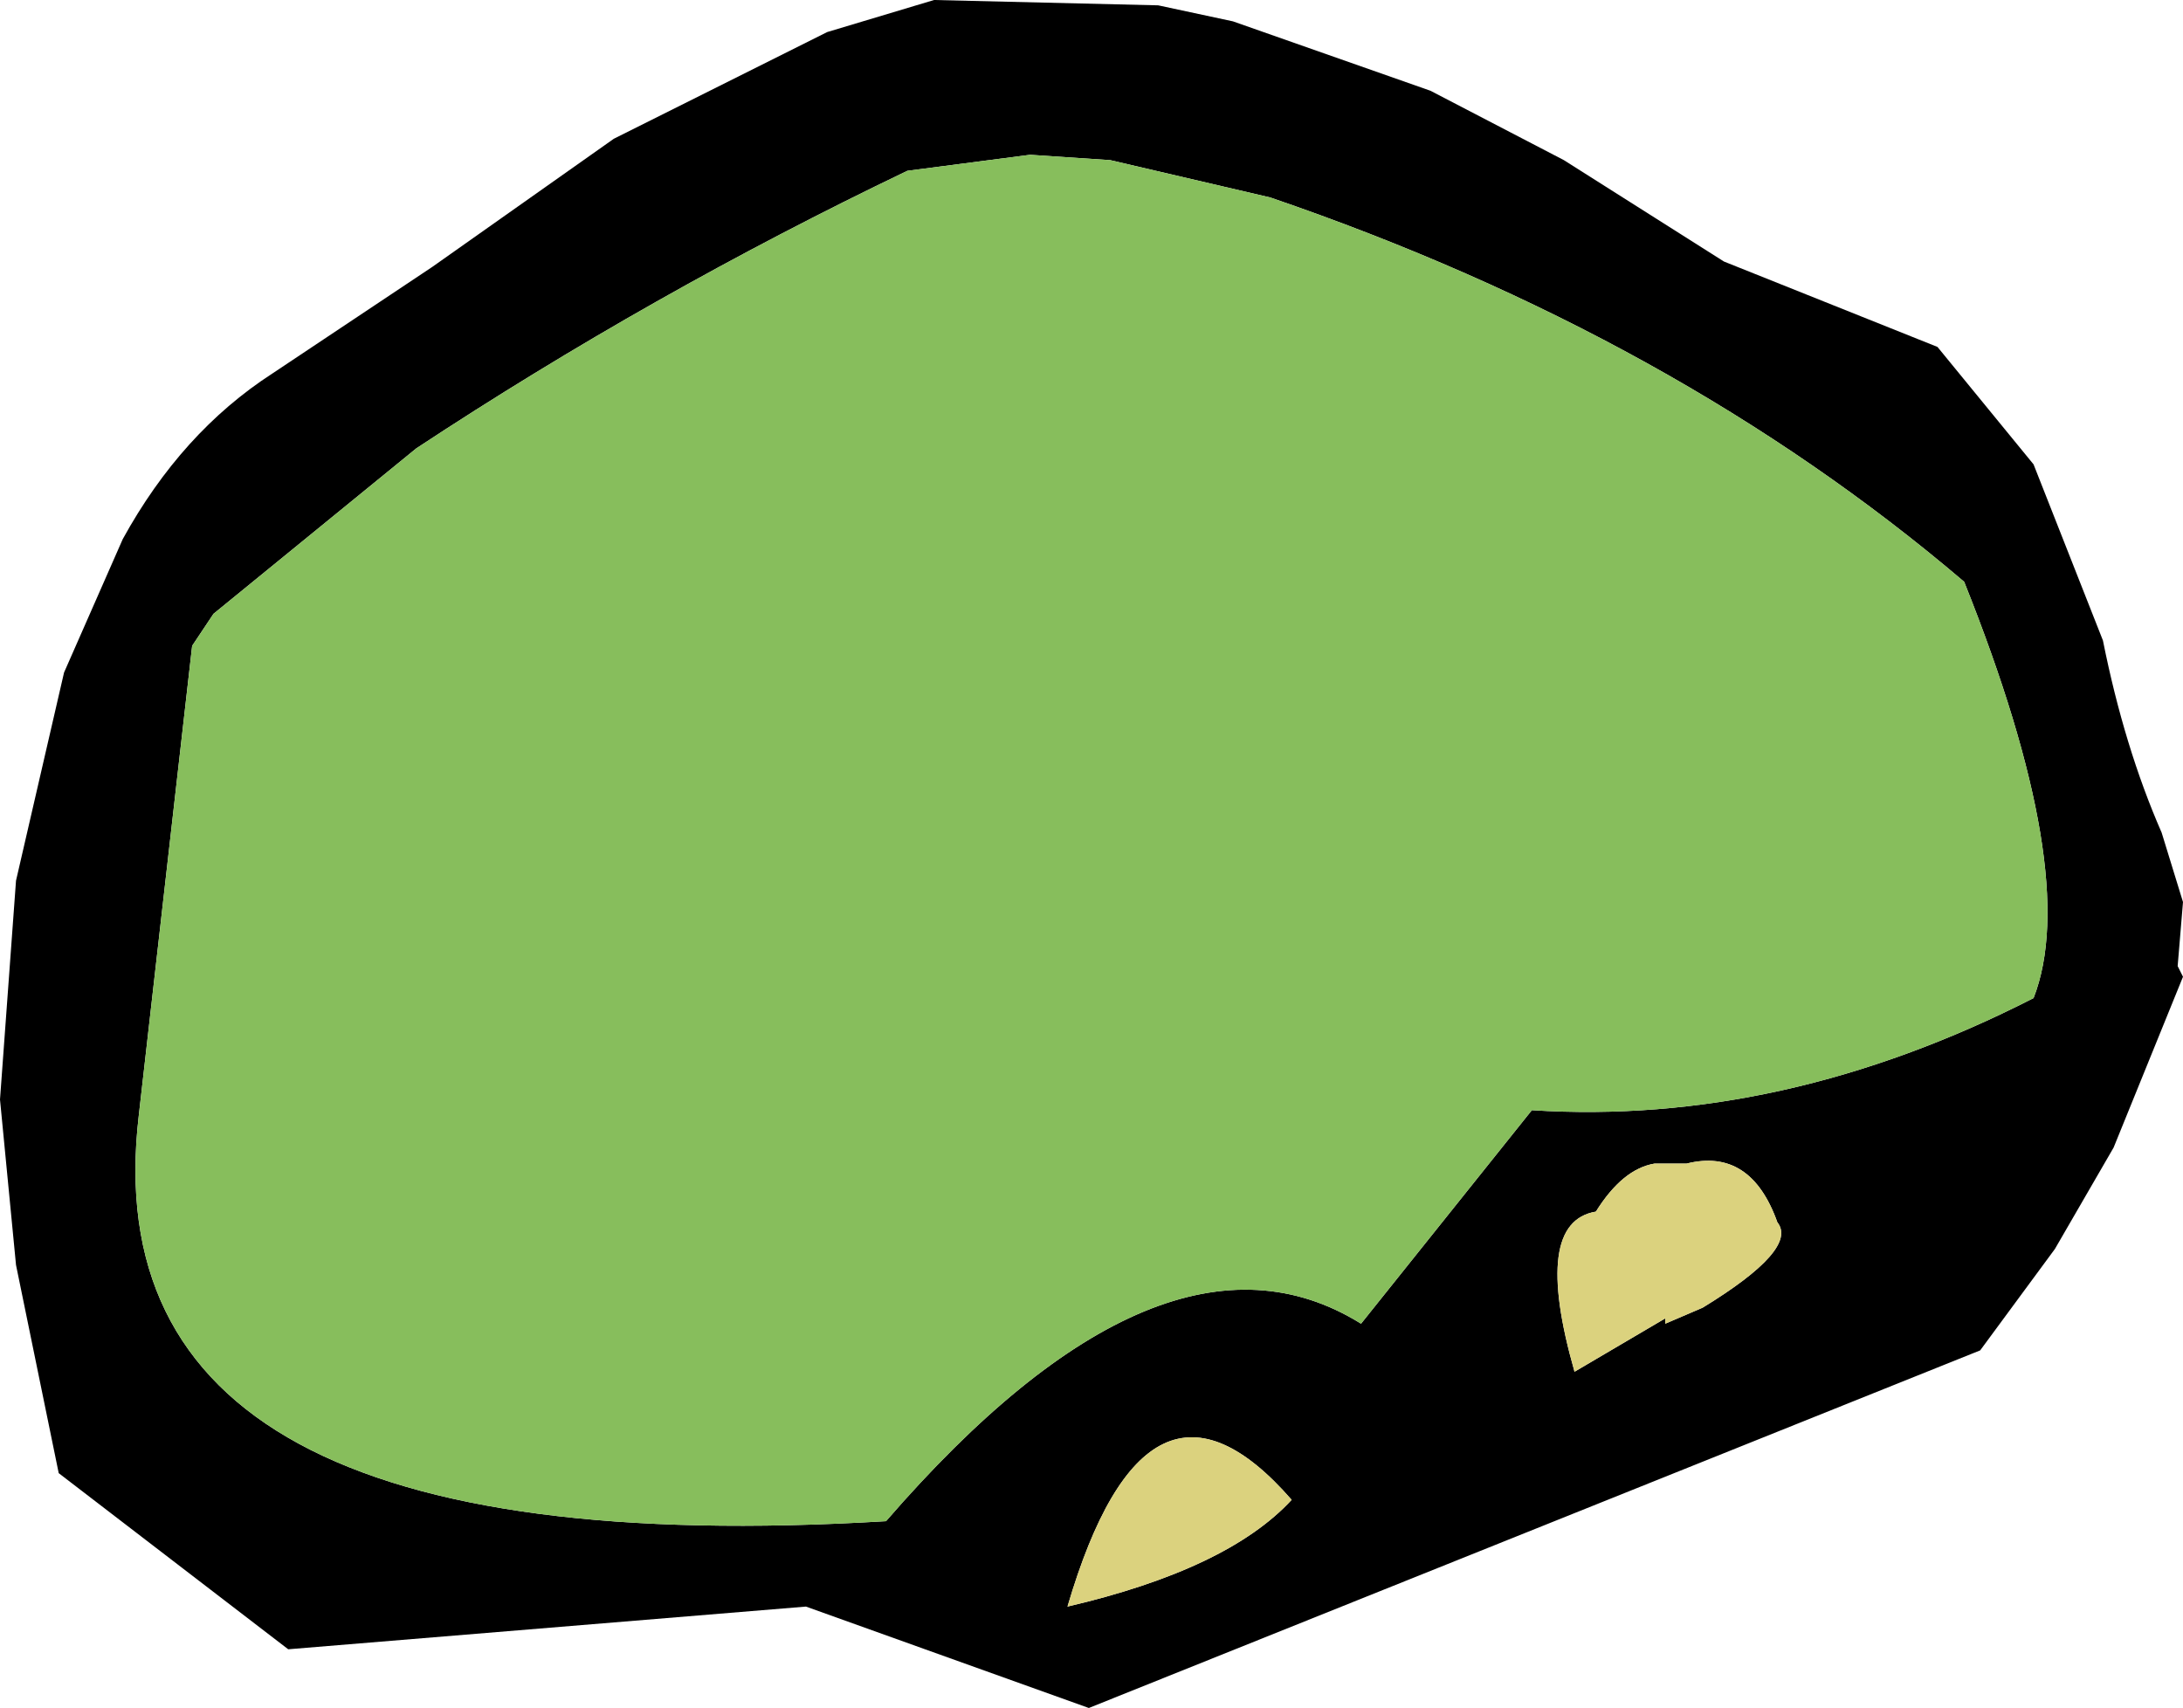 <?xml version="1.0" encoding="UTF-8" standalone="no"?>
<svg xmlns:xlink="http://www.w3.org/1999/xlink" height="16.0px" width="20.45px" xmlns="http://www.w3.org/2000/svg">
  <g transform="matrix(1.0, 0.0, 0.0, 1.0, 6.75, 9.1)">
    <path d="M6.65 -8.25 L7.9 -7.6 9.4 -6.65 11.4 -5.85 12.3 -4.75 12.95 -3.1 Q13.15 -2.1 13.5 -1.3 L13.7 -0.65 13.65 -0.05 13.7 0.05 13.05 1.65 12.5 2.6 11.8 3.55 3.45 6.9 0.8 5.95 -4.05 6.35 -6.2 4.7 -6.6 2.75 -6.75 1.2 -6.6 -0.85 -6.15 -2.8 -5.6 -4.05 Q-5.05 -5.05 -4.2 -5.6 L-2.7 -6.6 -1.0 -7.8 1.0 -8.8 2.0 -9.1 4.1 -9.05 4.8 -8.9 6.65 -8.25 M3.65 -7.6 L2.9 -7.65 1.75 -7.5 Q-0.65 -6.35 -2.85 -4.9 L-4.75 -3.35 -4.95 -3.05 -5.45 1.35 Q-5.95 5.6 1.55 5.15 4.15 2.15 6.0 3.3 L7.6 1.3 Q9.95 1.45 12.3 0.25 12.75 -0.9 11.65 -3.65 8.95 -5.95 5.15 -7.25 L3.65 -7.6 M8.2 2.25 Q7.6 2.35 8.0 3.75 L8.85 3.25 8.85 3.3 9.2 3.15 Q10.1 2.6 9.9 2.35 9.65 1.65 9.05 1.8 L8.75 1.8 Q8.45 1.85 8.2 2.25 M5.35 4.95 Q4.0 3.4 3.25 5.95 4.75 5.6 5.35 4.95" fill="#000000" fill-rule="evenodd" stroke="none"/>
    <path d="M3.65 -7.6 L5.15 -7.25 Q8.95 -5.95 11.65 -3.65 12.75 -0.9 12.3 0.25 9.95 1.45 7.6 1.3 L6.0 3.3 Q4.15 2.15 1.55 5.15 -5.95 5.6 -5.45 1.35 L-4.95 -3.05 -4.75 -3.35 -2.85 -4.9 Q-0.65 -6.35 1.75 -7.5 L2.9 -7.65 3.65 -7.6" fill="#87be5c" fill-rule="evenodd" stroke="none"/>
    <path d="M5.35 4.95 Q4.75 5.6 3.25 5.95 4.0 3.4 5.35 4.95 M8.2 2.25 Q8.45 1.85 8.75 1.8 L9.05 1.8 Q9.65 1.65 9.9 2.35 10.1 2.6 9.2 3.15 L8.85 3.3 8.85 3.25 8.0 3.75 Q7.6 2.35 8.2 2.25" fill="#dbd27e" fill-rule="evenodd" stroke="none"/>
  </g>
</svg>

